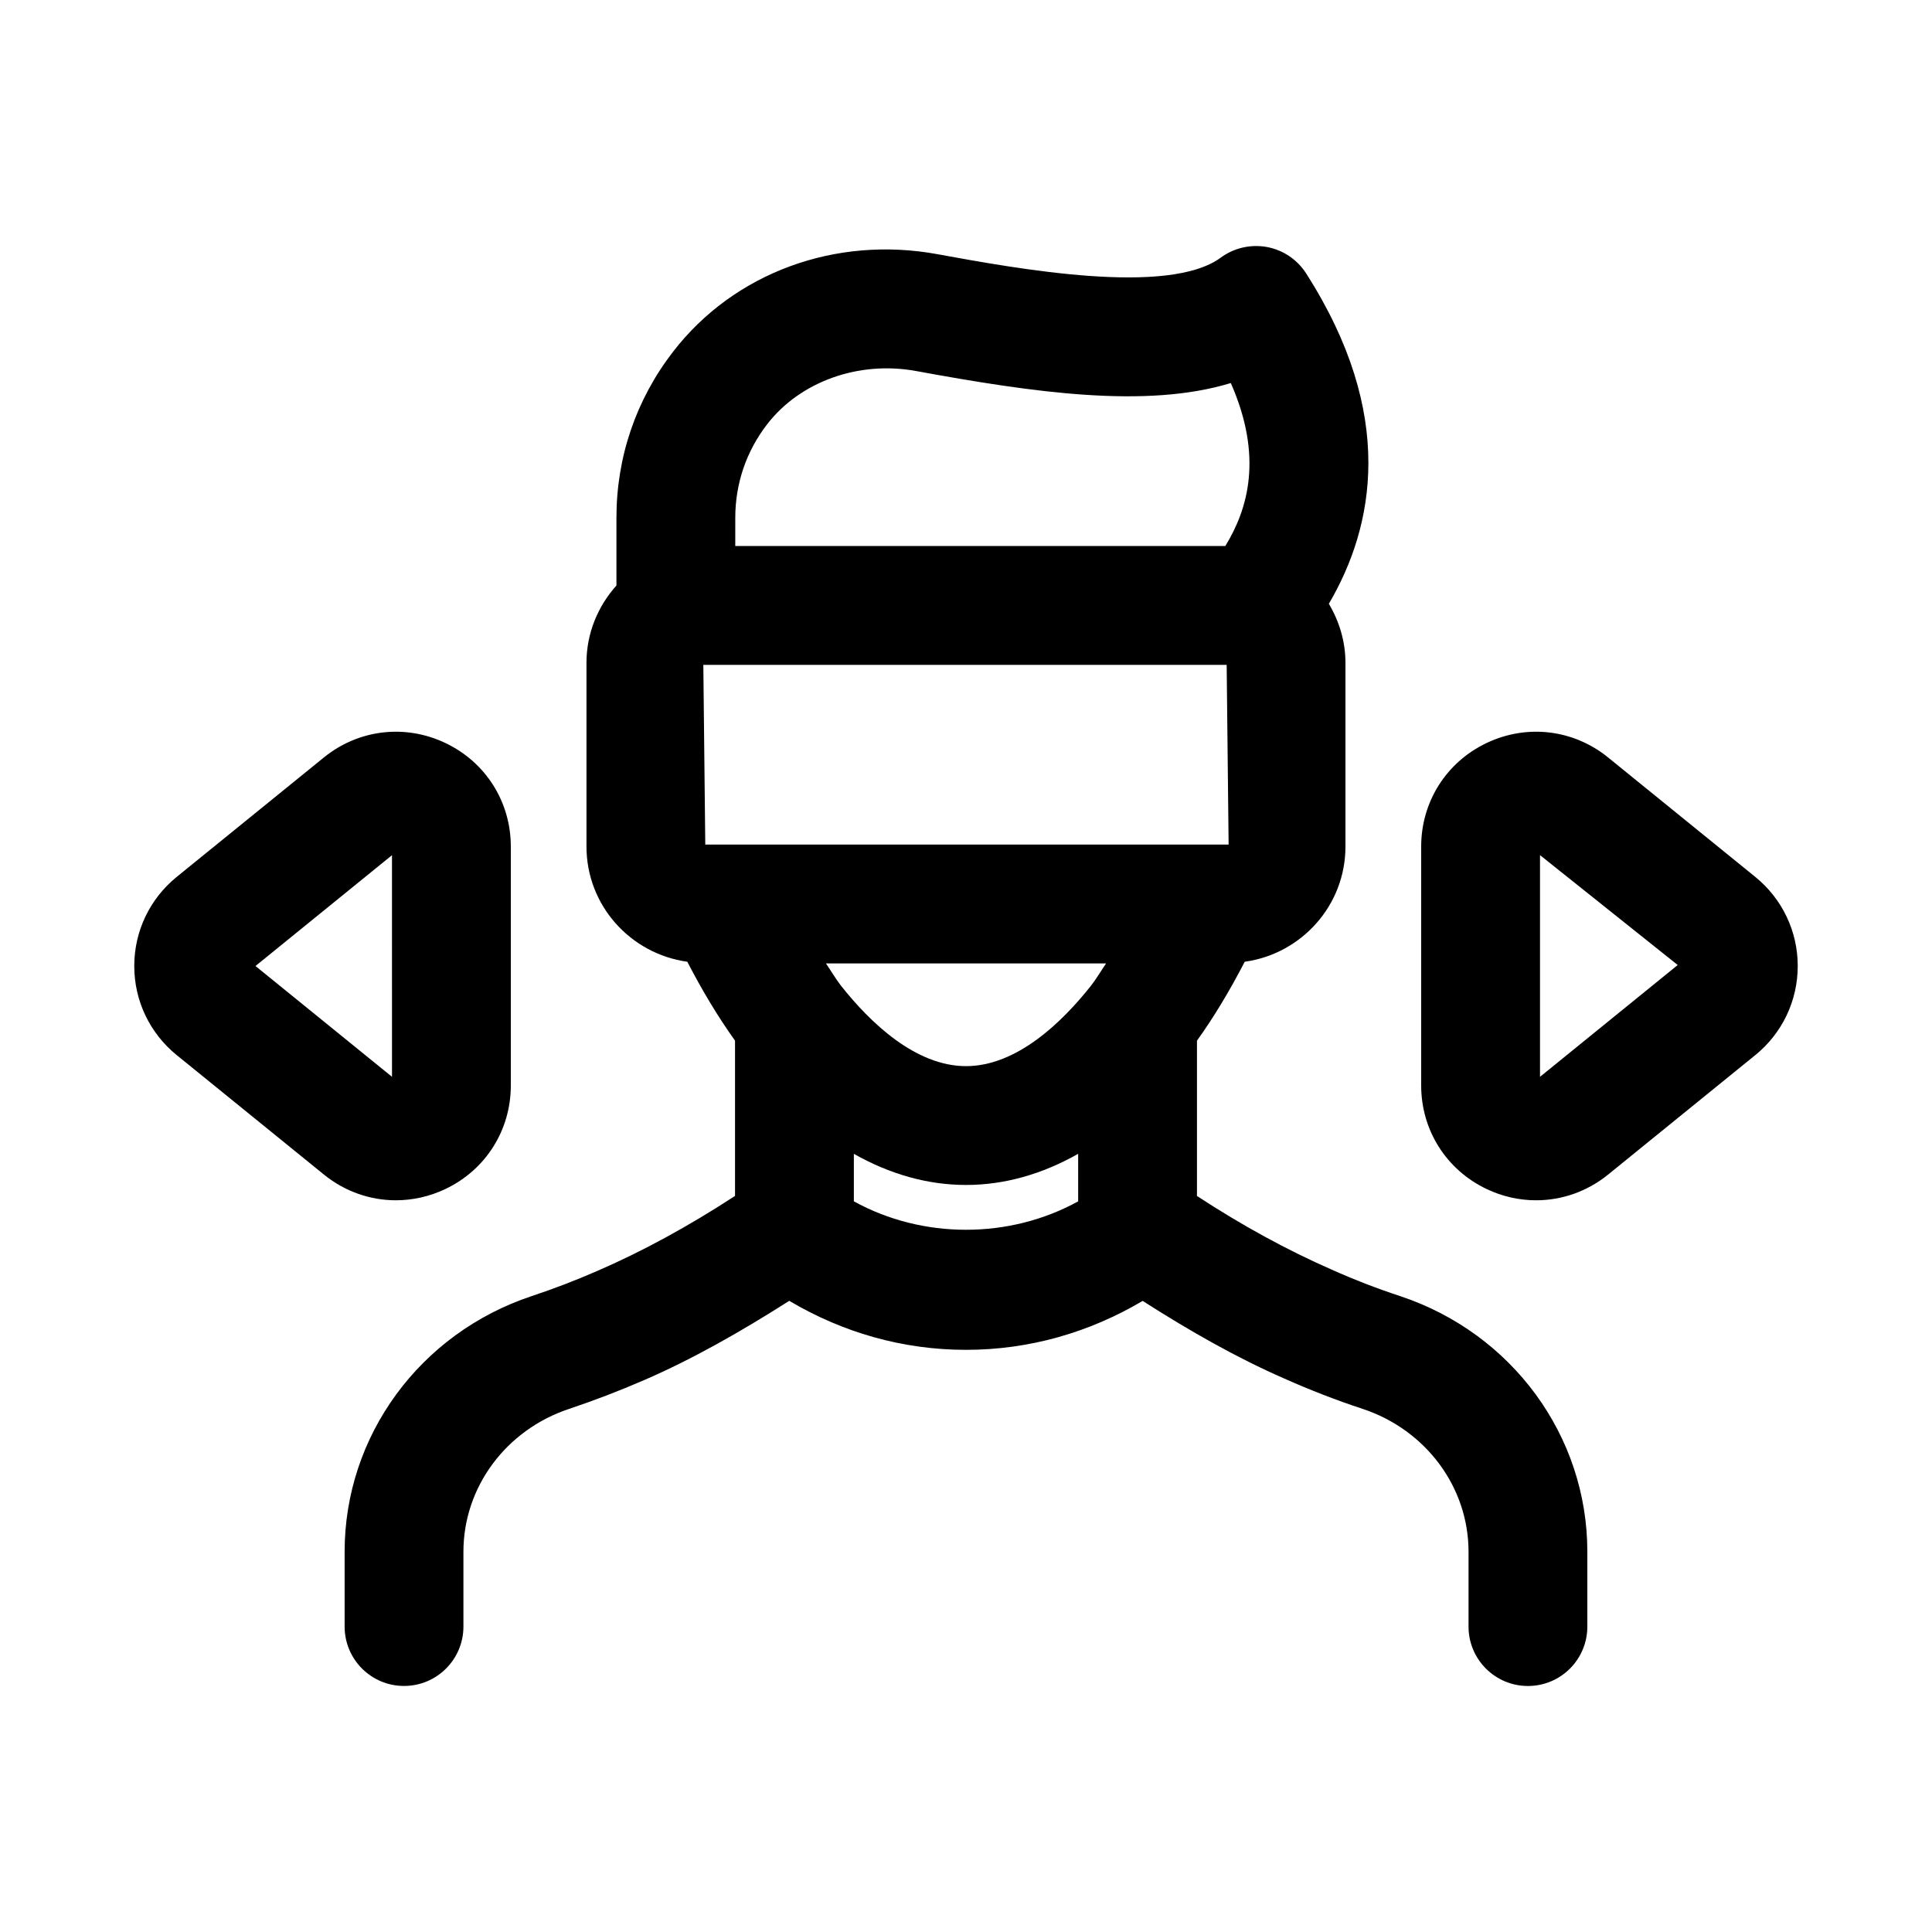 <?xml version="1.0" encoding="UTF-8"?>
<!-- Uploaded to: SVG Repo, www.svgrepo.com, Generator: SVG Repo Mixer Tools -->
<svg fill="#000000" width="800px" height="800px" version="1.1" viewBox="144 144 512 512" xmlns="http://www.w3.org/2000/svg">
 <g>
  <path d="m515.02 487.47c-6.004-1.969-12.055-4.305-18.082-6.996-11.832-5.18-23.816-11.73-35.73-19.527v-41.148c4.535-6.336 8.746-13.359 12.652-20.922 15.043-2.102 26.699-14.914 26.699-30.535v-48.676c0-5.738-1.672-11.047-4.402-15.66 12.059-20.535 17.887-50.203-6.023-87.555-2.352-3.676-6.113-6.195-10.395-6.996-4.305-0.77-8.703 0.23-12.215 2.812-13.922 10.254-53.703 3-75.086-0.906-27.059-4.949-53.922 4.934-70.055 25.828-9.824 12.699-15.02 27.938-15.02 44.02v17.945c-4.883 5.473-7.941 12.613-7.941 20.508v48.676c0 15.625 11.664 28.441 26.719 30.535 3.894 7.535 8.102 14.551 12.648 20.914v41.141c-12.363 8.07-24.645 14.762-36.641 19.941-5.75 2.508-11.5 4.703-17.242 6.609-29.66 9.855-49.578 37.07-49.578 67.727v19.848c0 8.703 7.051 15.742 15.742 15.742 8.695 0 15.742-7.043 15.742-15.742v-19.848c0-17.066 11.254-32.273 28.02-37.84 6.617-2.215 13.246-4.75 19.832-7.609 12.664-5.473 25.574-12.785 38.492-21.023 14.152 8.391 30.07 12.988 46.844 12.988 16.766 0 32.68-4.598 46.812-12.969 12.457 7.969 24.996 15.098 37.41 20.52 6.894 3.074 13.938 5.812 20.91 8.102 16.773 5.566 28.043 20.773 28.043 37.84v19.848c0 8.703 7.051 15.742 15.742 15.742 8.695 0 15.742-7.043 15.742-15.742v-19.848c0.004-30.676-19.938-57.887-49.641-67.742zm-45.941-167.28 0.516 47.633h-138.69l-0.516-47.633zm-102.18 85.07c-1.387-1.777-2.672-3.977-4.023-5.949h74.25c-1.324 1.938-2.598 4.117-3.957 5.859-7.703 9.746-19.727 21.367-33.164 21.367s-25.461-11.621-33.105-21.277zm-28.043-124.05c0-9.055 2.922-17.621 8.441-24.77 8.777-11.363 24.309-16.898 39.484-14.113 31.125 5.703 60.914 10.039 83.395 3.184 8.594 19.48 4.582 33.348-1.453 43.188h-129.87zm31.426 181.16v-12.59c9.594 5.426 19.582 8.246 29.723 8.246 10.137 0 20.121-2.816 29.719-8.254v12.598c-18.227 10.043-41.211 10.043-59.441 0z"/>
  <path d="m262.06 459.09c10.68-5.09 17.312-15.605 17.312-27.43v-63.312c0-11.824-6.633-22.34-17.312-27.43-10.68-5.09-23.031-3.644-32.242 3.828l-39.008 31.656c-7.133 5.812-11.23 14.406-11.23 23.602s4.098 17.789 11.23 23.602h0.008l39.008 31.656c5.566 4.519 12.285 6.828 19.09 6.828 4.441-0.004 8.922-0.988 13.145-3zm-14.176-29.723-36.18-29.363 36.176-29.367z"/>
  <path d="m609.18 376.4-39.008-31.656c-9.203-7.473-21.562-8.918-32.234-3.828-10.68 5.09-17.312 15.605-17.312 27.43v63.312c0 11.824 6.633 22.34 17.312 27.43 4.219 2.016 8.703 3 13.145 3 6.805 0 13.523-2.305 19.098-6.828l39-31.656h0.008c7.133-5.812 11.23-14.41 11.23-23.602 0-9.195-4.098-17.789-11.238-23.602zm-57.062-5.781 36.492 29.121-36.492 29.629z"/>
 </g>
</svg>